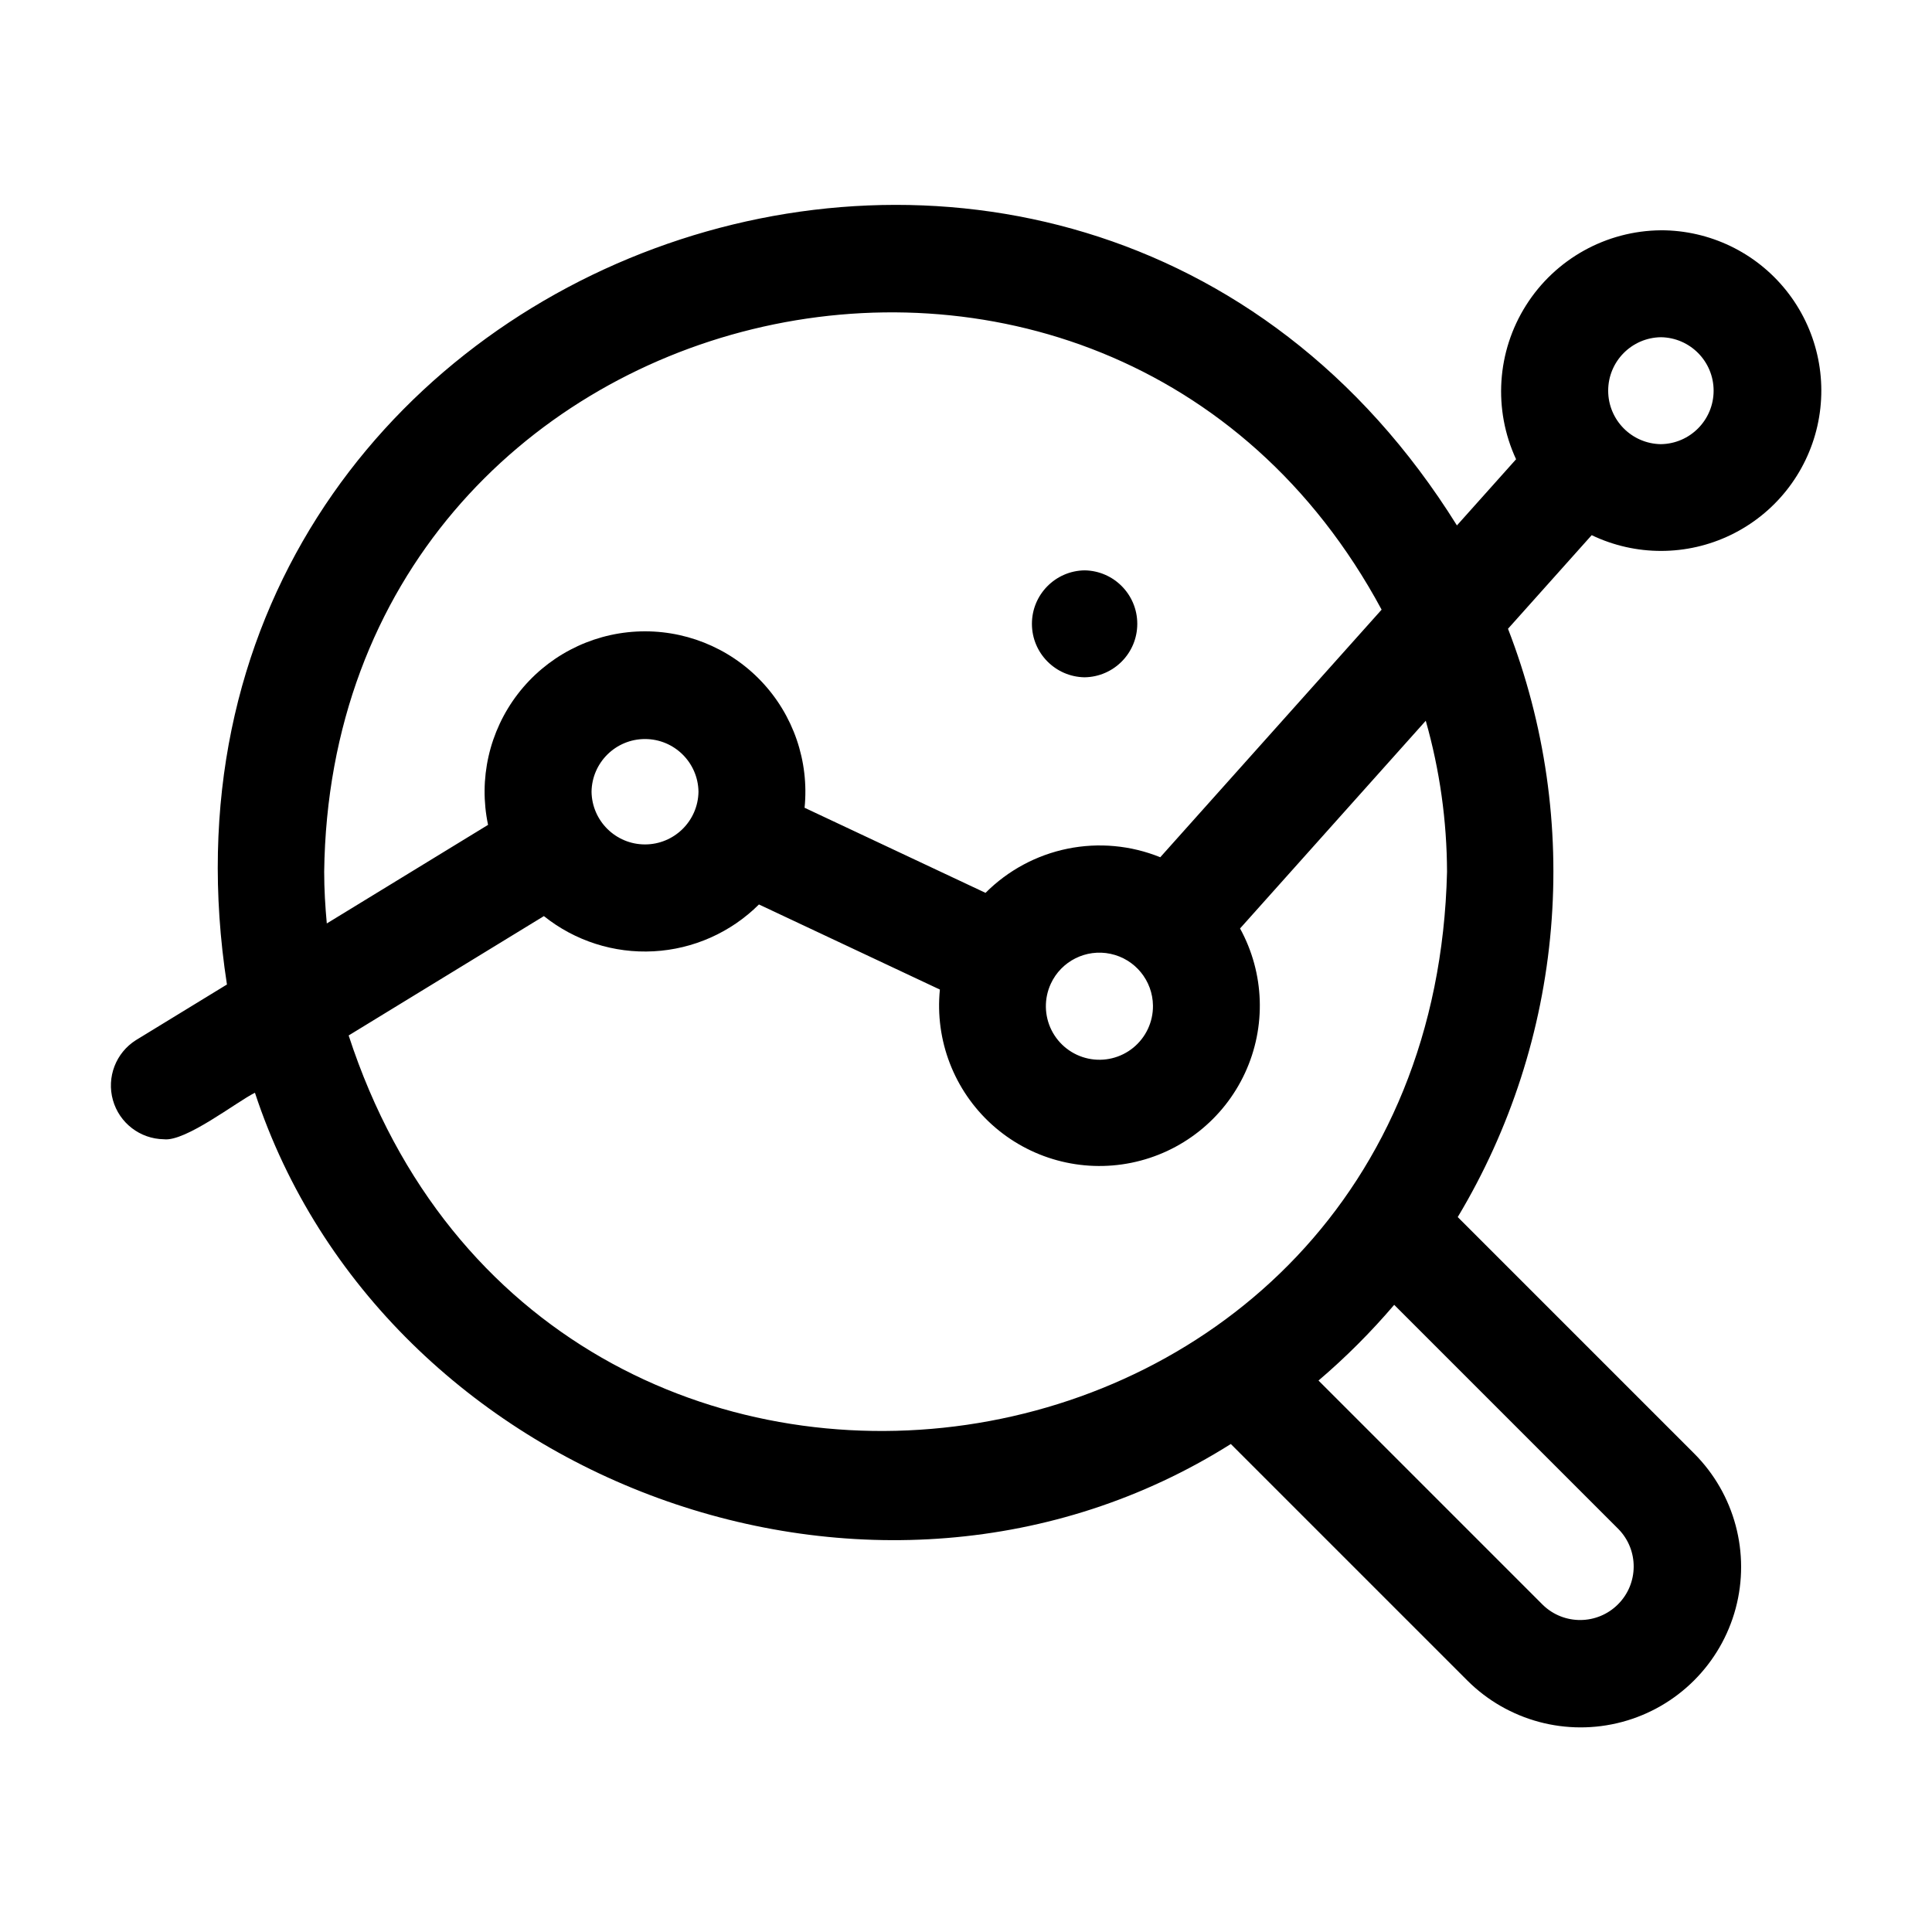 <?xml version="1.0" encoding="UTF-8"?>
<!-- Uploaded to: ICON Repo, www.svgrepo.com, Generator: ICON Repo Mixer Tools -->
<svg fill="#000000" width="800px" height="800px" version="1.1" viewBox="144 144 512 512" xmlns="http://www.w3.org/2000/svg">
 <g>
  <path d="m584.15 205.03c-14.512 0.121-27.973 7.606-35.73 19.875-7.758 12.266-8.754 27.633-2.644 40.801l-15.676 17.535c-102.45-164.38-355.84-71.957-325.96 121.66l-24.125 14.75c-5.324 3.367-7.801 9.832-6.09 15.895 1.707 6.062 7.199 10.277 13.496 10.367 5.731 0.707 19.254-9.906 24.137-12.328 33.969 103.17 164.75 152.24 258.62 93.09l62.66 62.66c10.742 10.734 26.395 14.922 41.062 10.988 14.672-3.934 26.129-15.391 30.062-30.059s-0.258-30.32-10.988-41.066l-62.66-62.66h-0.004c13.949-23.258 22.398-49.391 24.707-76.414 2.309-27.02-1.586-54.211-11.383-79.496l22.176-24.805c11.656 5.586 25.223 5.566 36.859-0.059 11.637-5.621 20.082-16.238 22.945-28.844 2.859-12.605-0.172-25.824-8.238-35.926-8.066-10.098-20.293-15.977-33.219-15.969zm-354.24 170.04c1.957-155.74 207.48-204.69 280.23-69.504l-58.66 65.613c-7.789-3.156-16.34-3.945-24.578-2.266-8.234 1.68-15.793 5.75-21.73 11.703l-47.953-22.551c1.242-12.352-2.977-24.629-11.547-33.605-8.574-8.98-20.641-13.762-33.035-13.09-12.398 0.668-23.879 6.723-31.434 16.57-7.555 9.852-10.43 22.512-7.863 34.656l-42.738 26.129c-0.414-4.504-0.691-9.047-0.691-13.656zm192.55 29.652h0.004c2.773-6.031 9.359-9.332 15.852-7.945 6.488 1.383 11.156 7.082 11.23 13.719 0.047 4.309-1.867 8.41-5.203 11.141-3.336 2.731-7.731 3.797-11.945 2.898-4.219-0.898-7.797-3.668-9.73-7.519-1.93-3.856-2.004-8.379-0.203-12.293zm-121.7-50.906h0.004c0.113-7.746 6.422-13.965 14.168-13.965 7.746 0 14.059 6.219 14.172 13.965-0.113 7.746-6.426 13.965-14.172 13.965-7.746 0-14.055-6.219-14.168-13.965zm272.17 195.43c5.406 5.562 5.344 14.434-0.145 19.918-5.484 5.484-14.355 5.551-19.918 0.145l-59.449-59.453c7.207-6.144 13.914-12.852 20.059-20.062zm-45.453-174.18c-4.113 171.71-238.51 204.6-291.08 43.34l51.742-31.633h-0.004c8.219 6.578 18.574 9.898 29.086 9.328 10.512-0.566 20.445-4.984 27.906-12.41l47.953 22.551c-1.352 13.441 3.766 26.723 13.781 35.781 10.02 9.059 23.746 12.816 36.984 10.121 13.234-2.691 24.402-11.52 30.082-23.773s5.199-26.477-1.301-38.32l49.215-55.047c3.703 13.035 5.598 26.516 5.637 40.062zm56.68-113.36h-0.004c-7.746-0.109-13.969-6.422-13.969-14.172 0-7.746 6.223-14.059 13.973-14.168 7.746 0.109 13.969 6.422 13.969 14.168 0 7.75-6.223 14.062-13.973 14.172z"/>
  <path d="m431.43 323.49c7.742-0.117 13.961-6.426 13.961-14.172 0-7.742-6.219-14.055-13.961-14.168-7.742 0.113-13.961 6.426-13.961 14.168 0 7.746 6.219 14.055 13.961 14.172z"/>
 </g>
</svg>